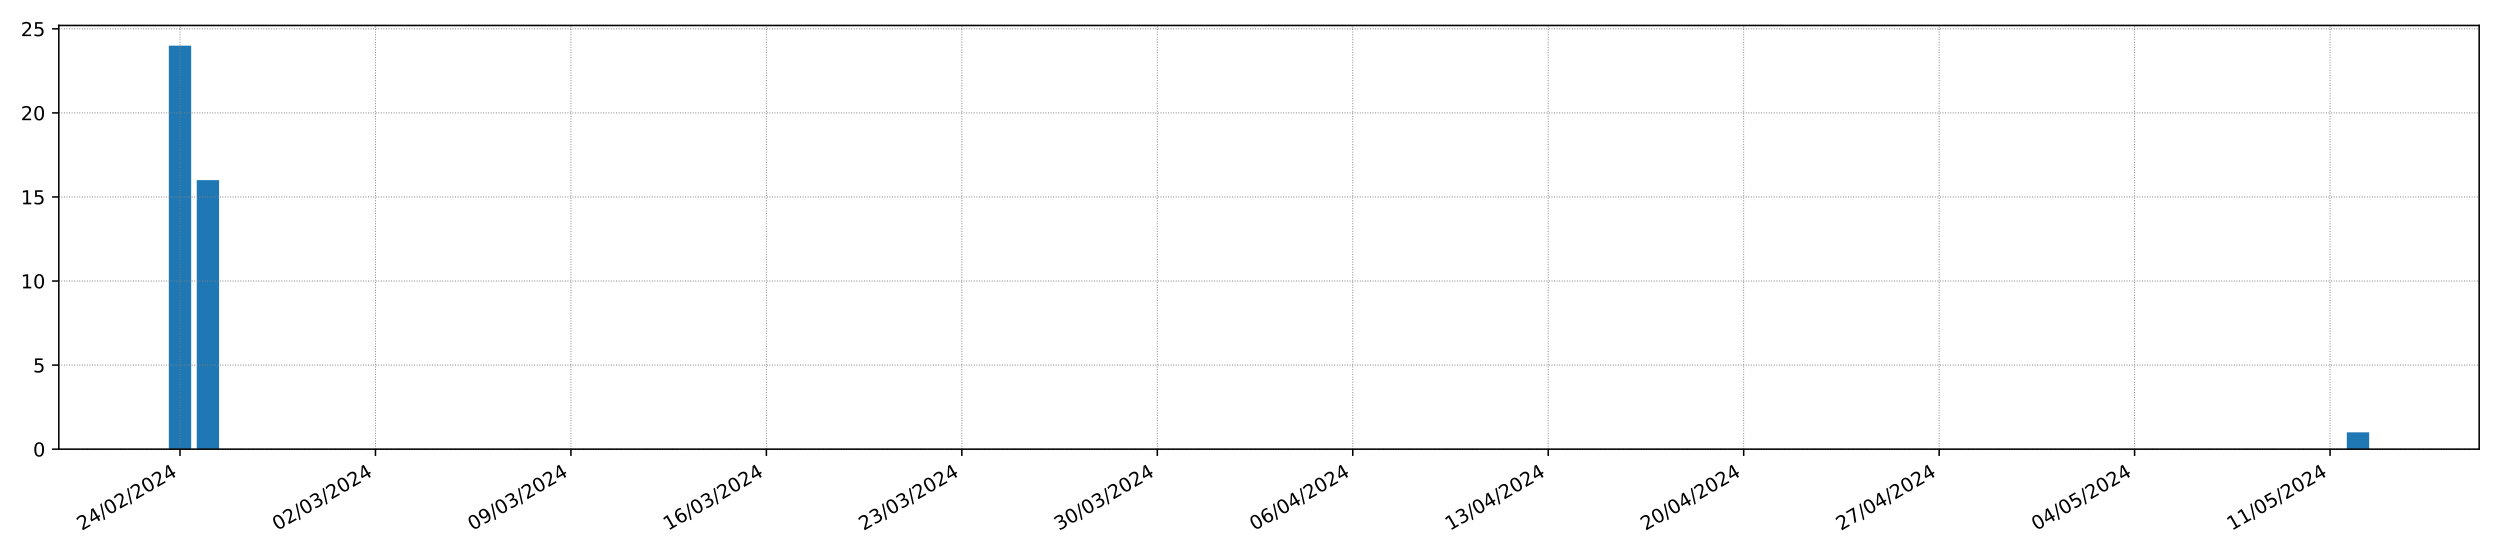 <?xml version="1.0" encoding="utf-8" standalone="no"?>
<!DOCTYPE svg PUBLIC "-//W3C//DTD SVG 1.1//EN"
  "http://www.w3.org/Graphics/SVG/1.1/DTD/svg11.dtd">
<!-- Created with matplotlib (https://matplotlib.org/) -->
<svg height="288pt" version="1.1" viewBox="0 0 1296 288" width="1296pt" xmlns="http://www.w3.org/2000/svg" xmlns:xlink="http://www.w3.org/1999/xlink">
 <defs>
  <style type="text/css">*{stroke-linecap:butt;stroke-linejoin:round;}</style>
 </defs>
 <g id="figure_1">
  <g id="patch_1">
   <path d="M 0 288 
L 1296 288 
L 1296 0 
L 0 0 
z
" style="fill:#ffffff;"/>
  </g>
  <g id="axes_1">
   <g id="patch_2">
    <path d="M 30.49 232.85 
L 1285.2 232.85 
L 1285.2 13.206 
L 30.49 13.206 
z
" style="fill:#ffffff;"/>
   </g>
   <g id="patch_3">
    <path clip-path="url(#pbe1b94edeb)" d="M 87.522 232.85 
L 99.102 232.85 
L 99.102 23.665 
L 87.522 23.665 
z
" style="fill:#1f77b4;"/>
   </g>
   <g id="patch_4">
    <path clip-path="url(#pbe1b94edeb)" d="M 101.997 232.85 
L 113.578 232.85 
L 113.578 93.393 
L 101.997 93.393 
z
" style="fill:#1f77b4;"/>
   </g>
   <g id="patch_5">
    <path clip-path="url(#pbe1b94edeb)" d="M 116.473 232.85 
L 128.053 232.85 
L 128.053 232.85 
L 116.473 232.85 
z
" style="fill:#1f77b4;"/>
   </g>
   <g id="patch_6">
    <path clip-path="url(#pbe1b94edeb)" d="M 130.948 232.85 
L 142.528 232.85 
L 142.528 232.85 
L 130.948 232.85 
z
" style="fill:#1f77b4;"/>
   </g>
   <g id="patch_7">
    <path clip-path="url(#pbe1b94edeb)" d="M 145.423 232.85 
L 157.003 232.85 
L 157.003 232.85 
L 145.423 232.85 
z
" style="fill:#1f77b4;"/>
   </g>
   <g id="patch_8">
    <path clip-path="url(#pbe1b94edeb)" d="M 159.898 232.85 
L 171.478 232.85 
L 171.478 232.85 
L 159.898 232.85 
z
" style="fill:#1f77b4;"/>
   </g>
   <g id="patch_9">
    <path clip-path="url(#pbe1b94edeb)" d="M 174.373 232.85 
L 185.954 232.85 
L 185.954 232.85 
L 174.373 232.85 
z
" style="fill:#1f77b4;"/>
   </g>
   <g id="patch_10">
    <path clip-path="url(#pbe1b94edeb)" d="M 188.849 232.85 
L 200.429 232.85 
L 200.429 232.85 
L 188.849 232.85 
z
" style="fill:#1f77b4;"/>
   </g>
   <g id="patch_11">
    <path clip-path="url(#pbe1b94edeb)" d="M 203.324 232.85 
L 214.904 232.85 
L 214.904 232.85 
L 203.324 232.85 
z
" style="fill:#1f77b4;"/>
   </g>
   <g id="patch_12">
    <path clip-path="url(#pbe1b94edeb)" d="M 217.799 232.85 
L 229.379 232.85 
L 229.379 232.85 
L 217.799 232.85 
z
" style="fill:#1f77b4;"/>
   </g>
   <g id="patch_13">
    <path clip-path="url(#pbe1b94edeb)" d="M 232.274 232.85 
L 243.854 232.85 
L 243.854 232.85 
L 232.274 232.85 
z
" style="fill:#1f77b4;"/>
   </g>
   <g id="patch_14">
    <path clip-path="url(#pbe1b94edeb)" d="M 246.749 232.85 
L 258.33 232.85 
L 258.33 232.85 
L 246.749 232.85 
z
" style="fill:#1f77b4;"/>
   </g>
   <g id="patch_15">
    <path clip-path="url(#pbe1b94edeb)" d="M 261.225 232.85 
L 272.805 232.85 
L 272.805 232.85 
L 261.225 232.85 
z
" style="fill:#1f77b4;"/>
   </g>
   <g id="patch_16">
    <path clip-path="url(#pbe1b94edeb)" d="M 275.7 232.85 
L 287.28 232.85 
L 287.28 232.85 
L 275.7 232.85 
z
" style="fill:#1f77b4;"/>
   </g>
   <g id="patch_17">
    <path clip-path="url(#pbe1b94edeb)" d="M 290.175 232.85 
L 301.755 232.85 
L 301.755 232.85 
L 290.175 232.85 
z
" style="fill:#1f77b4;"/>
   </g>
   <g id="patch_18">
    <path clip-path="url(#pbe1b94edeb)" d="M 304.65 232.85 
L 316.23 232.85 
L 316.23 232.85 
L 304.65 232.85 
z
" style="fill:#1f77b4;"/>
   </g>
   <g id="patch_19">
    <path clip-path="url(#pbe1b94edeb)" d="M 319.125 232.85 
L 330.706 232.85 
L 330.706 232.85 
L 319.125 232.85 
z
" style="fill:#1f77b4;"/>
   </g>
   <g id="patch_20">
    <path clip-path="url(#pbe1b94edeb)" d="M 333.601 232.85 
L 345.181 232.85 
L 345.181 232.85 
L 333.601 232.85 
z
" style="fill:#1f77b4;"/>
   </g>
   <g id="patch_21">
    <path clip-path="url(#pbe1b94edeb)" d="M 348.076 232.85 
L 359.656 232.85 
L 359.656 232.85 
L 348.076 232.85 
z
" style="fill:#1f77b4;"/>
   </g>
   <g id="patch_22">
    <path clip-path="url(#pbe1b94edeb)" d="M 362.551 232.85 
L 374.131 232.85 
L 374.131 232.85 
L 362.551 232.85 
z
" style="fill:#1f77b4;"/>
   </g>
   <g id="patch_23">
    <path clip-path="url(#pbe1b94edeb)" d="M 377.026 232.85 
L 388.606 232.85 
L 388.606 232.85 
L 377.026 232.85 
z
" style="fill:#1f77b4;"/>
   </g>
   <g id="patch_24">
    <path clip-path="url(#pbe1b94edeb)" d="M 391.501 232.85 
L 403.082 232.85 
L 403.082 232.85 
L 391.501 232.85 
z
" style="fill:#1f77b4;"/>
   </g>
   <g id="patch_25">
    <path clip-path="url(#pbe1b94edeb)" d="M 405.977 232.85 
L 417.557 232.85 
L 417.557 232.85 
L 405.977 232.85 
z
" style="fill:#1f77b4;"/>
   </g>
   <g id="patch_26">
    <path clip-path="url(#pbe1b94edeb)" d="M 420.452 232.85 
L 432.032 232.85 
L 432.032 232.85 
L 420.452 232.85 
z
" style="fill:#1f77b4;"/>
   </g>
   <g id="patch_27">
    <path clip-path="url(#pbe1b94edeb)" d="M 434.927 232.85 
L 446.507 232.85 
L 446.507 232.85 
L 434.927 232.85 
z
" style="fill:#1f77b4;"/>
   </g>
   <g id="patch_28">
    <path clip-path="url(#pbe1b94edeb)" d="M 449.402 232.85 
L 460.982 232.85 
L 460.982 232.85 
L 449.402 232.85 
z
" style="fill:#1f77b4;"/>
   </g>
   <g id="patch_29">
    <path clip-path="url(#pbe1b94edeb)" d="M 463.877 232.85 
L 475.458 232.85 
L 475.458 232.85 
L 463.877 232.85 
z
" style="fill:#1f77b4;"/>
   </g>
   <g id="patch_30">
    <path clip-path="url(#pbe1b94edeb)" d="M 478.353 232.85 
L 489.933 232.85 
L 489.933 232.85 
L 478.353 232.85 
z
" style="fill:#1f77b4;"/>
   </g>
   <g id="patch_31">
    <path clip-path="url(#pbe1b94edeb)" d="M 492.828 232.85 
L 504.408 232.85 
L 504.408 232.85 
L 492.828 232.85 
z
" style="fill:#1f77b4;"/>
   </g>
   <g id="patch_32">
    <path clip-path="url(#pbe1b94edeb)" d="M 507.303 232.85 
L 518.883 232.85 
L 518.883 232.85 
L 507.303 232.85 
z
" style="fill:#1f77b4;"/>
   </g>
   <g id="patch_33">
    <path clip-path="url(#pbe1b94edeb)" d="M 521.778 232.85 
L 533.358 232.85 
L 533.358 232.85 
L 521.778 232.85 
z
" style="fill:#1f77b4;"/>
   </g>
   <g id="patch_34">
    <path clip-path="url(#pbe1b94edeb)" d="M 536.253 232.85 
L 547.834 232.85 
L 547.834 232.85 
L 536.253 232.85 
z
" style="fill:#1f77b4;"/>
   </g>
   <g id="patch_35">
    <path clip-path="url(#pbe1b94edeb)" d="M 550.729 232.85 
L 562.309 232.85 
L 562.309 232.85 
L 550.729 232.85 
z
" style="fill:#1f77b4;"/>
   </g>
   <g id="patch_36">
    <path clip-path="url(#pbe1b94edeb)" d="M 565.204 232.85 
L 576.784 232.85 
L 576.784 232.85 
L 565.204 232.85 
z
" style="fill:#1f77b4;"/>
   </g>
   <g id="patch_37">
    <path clip-path="url(#pbe1b94edeb)" d="M 579.679 232.85 
L 591.259 232.85 
L 591.259 232.85 
L 579.679 232.85 
z
" style="fill:#1f77b4;"/>
   </g>
   <g id="patch_38">
    <path clip-path="url(#pbe1b94edeb)" d="M 594.154 232.85 
L 605.734 232.85 
L 605.734 232.85 
L 594.154 232.85 
z
" style="fill:#1f77b4;"/>
   </g>
   <g id="patch_39">
    <path clip-path="url(#pbe1b94edeb)" d="M 608.629 232.85 
L 620.209 232.85 
L 620.209 232.85 
L 608.629 232.85 
z
" style="fill:#1f77b4;"/>
   </g>
   <g id="patch_40">
    <path clip-path="url(#pbe1b94edeb)" d="M 623.105 232.85 
L 634.685 232.85 
L 634.685 232.85 
L 623.105 232.85 
z
" style="fill:#1f77b4;"/>
   </g>
   <g id="patch_41">
    <path clip-path="url(#pbe1b94edeb)" d="M 637.58 232.85 
L 649.16 232.85 
L 649.16 232.85 
L 637.58 232.85 
z
" style="fill:#1f77b4;"/>
   </g>
   <g id="patch_42">
    <path clip-path="url(#pbe1b94edeb)" d="M 652.055 232.85 
L 663.635 232.85 
L 663.635 232.85 
L 652.055 232.85 
z
" style="fill:#1f77b4;"/>
   </g>
   <g id="patch_43">
    <path clip-path="url(#pbe1b94edeb)" d="M 666.53 232.85 
L 678.11 232.85 
L 678.11 232.85 
L 666.53 232.85 
z
" style="fill:#1f77b4;"/>
   </g>
   <g id="patch_44">
    <path clip-path="url(#pbe1b94edeb)" d="M 681.005 232.85 
L 692.585 232.85 
L 692.585 232.85 
L 681.005 232.85 
z
" style="fill:#1f77b4;"/>
   </g>
   <g id="patch_45">
    <path clip-path="url(#pbe1b94edeb)" d="M 695.481 232.85 
L 707.061 232.85 
L 707.061 232.85 
L 695.481 232.85 
z
" style="fill:#1f77b4;"/>
   </g>
   <g id="patch_46">
    <path clip-path="url(#pbe1b94edeb)" d="M 709.956 232.85 
L 721.536 232.85 
L 721.536 232.85 
L 709.956 232.85 
z
" style="fill:#1f77b4;"/>
   </g>
   <g id="patch_47">
    <path clip-path="url(#pbe1b94edeb)" d="M 724.431 232.85 
L 736.011 232.85 
L 736.011 232.85 
L 724.431 232.85 
z
" style="fill:#1f77b4;"/>
   </g>
   <g id="patch_48">
    <path clip-path="url(#pbe1b94edeb)" d="M 738.906 232.85 
L 750.486 232.85 
L 750.486 232.85 
L 738.906 232.85 
z
" style="fill:#1f77b4;"/>
   </g>
   <g id="patch_49">
    <path clip-path="url(#pbe1b94edeb)" d="M 753.381 232.85 
L 764.961 232.85 
L 764.961 232.85 
L 753.381 232.85 
z
" style="fill:#1f77b4;"/>
   </g>
   <g id="patch_50">
    <path clip-path="url(#pbe1b94edeb)" d="M 767.856 232.85 
L 779.437 232.85 
L 779.437 232.85 
L 767.856 232.85 
z
" style="fill:#1f77b4;"/>
   </g>
   <g id="patch_51">
    <path clip-path="url(#pbe1b94edeb)" d="M 782.332 232.85 
L 793.912 232.85 
L 793.912 232.85 
L 782.332 232.85 
z
" style="fill:#1f77b4;"/>
   </g>
   <g id="patch_52">
    <path clip-path="url(#pbe1b94edeb)" d="M 796.807 232.85 
L 808.387 232.85 
L 808.387 232.85 
L 796.807 232.85 
z
" style="fill:#1f77b4;"/>
   </g>
   <g id="patch_53">
    <path clip-path="url(#pbe1b94edeb)" d="M 811.282 232.85 
L 822.862 232.85 
L 822.862 232.85 
L 811.282 232.85 
z
" style="fill:#1f77b4;"/>
   </g>
   <g id="patch_54">
    <path clip-path="url(#pbe1b94edeb)" d="M 825.757 232.85 
L 837.337 232.85 
L 837.337 232.85 
L 825.757 232.85 
z
" style="fill:#1f77b4;"/>
   </g>
   <g id="patch_55">
    <path clip-path="url(#pbe1b94edeb)" d="M 840.232 232.85 
L 851.813 232.85 
L 851.813 232.85 
L 840.232 232.85 
z
" style="fill:#1f77b4;"/>
   </g>
   <g id="patch_56">
    <path clip-path="url(#pbe1b94edeb)" d="M 854.708 232.85 
L 866.288 232.85 
L 866.288 232.85 
L 854.708 232.85 
z
" style="fill:#1f77b4;"/>
   </g>
   <g id="patch_57">
    <path clip-path="url(#pbe1b94edeb)" d="M 869.183 232.85 
L 880.763 232.85 
L 880.763 232.85 
L 869.183 232.85 
z
" style="fill:#1f77b4;"/>
   </g>
   <g id="patch_58">
    <path clip-path="url(#pbe1b94edeb)" d="M 883.658 232.85 
L 895.238 232.85 
L 895.238 232.85 
L 883.658 232.85 
z
" style="fill:#1f77b4;"/>
   </g>
   <g id="patch_59">
    <path clip-path="url(#pbe1b94edeb)" d="M 898.133 232.85 
L 909.713 232.85 
L 909.713 232.85 
L 898.133 232.85 
z
" style="fill:#1f77b4;"/>
   </g>
   <g id="patch_60">
    <path clip-path="url(#pbe1b94edeb)" d="M 912.608 232.85 
L 924.189 232.85 
L 924.189 232.85 
L 912.608 232.85 
z
" style="fill:#1f77b4;"/>
   </g>
   <g id="patch_61">
    <path clip-path="url(#pbe1b94edeb)" d="M 927.084 232.85 
L 938.664 232.85 
L 938.664 232.85 
L 927.084 232.85 
z
" style="fill:#1f77b4;"/>
   </g>
   <g id="patch_62">
    <path clip-path="url(#pbe1b94edeb)" d="M 941.559 232.85 
L 953.139 232.85 
L 953.139 232.85 
L 941.559 232.85 
z
" style="fill:#1f77b4;"/>
   </g>
   <g id="patch_63">
    <path clip-path="url(#pbe1b94edeb)" d="M 956.034 232.85 
L 967.614 232.85 
L 967.614 232.85 
L 956.034 232.85 
z
" style="fill:#1f77b4;"/>
   </g>
   <g id="patch_64">
    <path clip-path="url(#pbe1b94edeb)" d="M 970.509 232.85 
L 982.089 232.85 
L 982.089 232.85 
L 970.509 232.85 
z
" style="fill:#1f77b4;"/>
   </g>
   <g id="patch_65">
    <path clip-path="url(#pbe1b94edeb)" d="M 984.984 232.85 
L 996.565 232.85 
L 996.565 232.85 
L 984.984 232.85 
z
" style="fill:#1f77b4;"/>
   </g>
   <g id="patch_66">
    <path clip-path="url(#pbe1b94edeb)" d="M 999.46 232.85 
L 1011.04 232.85 
L 1011.04 232.85 
L 999.46 232.85 
z
" style="fill:#1f77b4;"/>
   </g>
   <g id="patch_67">
    <path clip-path="url(#pbe1b94edeb)" d="M 1013.935 232.85 
L 1025.515 232.85 
L 1025.515 232.85 
L 1013.935 232.85 
z
" style="fill:#1f77b4;"/>
   </g>
   <g id="patch_68">
    <path clip-path="url(#pbe1b94edeb)" d="M 1028.41 232.85 
L 1039.99 232.85 
L 1039.99 232.85 
L 1028.41 232.85 
z
" style="fill:#1f77b4;"/>
   </g>
   <g id="patch_69">
    <path clip-path="url(#pbe1b94edeb)" d="M 1042.885 232.85 
L 1054.465 232.85 
L 1054.465 232.85 
L 1042.885 232.85 
z
" style="fill:#1f77b4;"/>
   </g>
   <g id="patch_70">
    <path clip-path="url(#pbe1b94edeb)" d="M 1057.36 232.85 
L 1068.941 232.85 
L 1068.941 232.85 
L 1057.36 232.85 
z
" style="fill:#1f77b4;"/>
   </g>
   <g id="patch_71">
    <path clip-path="url(#pbe1b94edeb)" d="M 1071.836 232.85 
L 1083.416 232.85 
L 1083.416 232.85 
L 1071.836 232.85 
z
" style="fill:#1f77b4;"/>
   </g>
   <g id="patch_72">
    <path clip-path="url(#pbe1b94edeb)" d="M 1086.311 232.85 
L 1097.891 232.85 
L 1097.891 232.85 
L 1086.311 232.85 
z
" style="fill:#1f77b4;"/>
   </g>
   <g id="patch_73">
    <path clip-path="url(#pbe1b94edeb)" d="M 1100.786 232.85 
L 1112.366 232.85 
L 1112.366 232.85 
L 1100.786 232.85 
z
" style="fill:#1f77b4;"/>
   </g>
   <g id="patch_74">
    <path clip-path="url(#pbe1b94edeb)" d="M 1115.261 232.85 
L 1126.841 232.85 
L 1126.841 232.85 
L 1115.261 232.85 
z
" style="fill:#1f77b4;"/>
   </g>
   <g id="patch_75">
    <path clip-path="url(#pbe1b94edeb)" d="M 1129.736 232.85 
L 1141.317 232.85 
L 1141.317 232.85 
L 1129.736 232.85 
z
" style="fill:#1f77b4;"/>
   </g>
   <g id="patch_76">
    <path clip-path="url(#pbe1b94edeb)" d="M 1144.212 232.85 
L 1155.792 232.85 
L 1155.792 232.85 
L 1144.212 232.85 
z
" style="fill:#1f77b4;"/>
   </g>
   <g id="patch_77">
    <path clip-path="url(#pbe1b94edeb)" d="M 1158.687 232.85 
L 1170.267 232.85 
L 1170.267 232.85 
L 1158.687 232.85 
z
" style="fill:#1f77b4;"/>
   </g>
   <g id="patch_78">
    <path clip-path="url(#pbe1b94edeb)" d="M 1173.162 232.85 
L 1184.742 232.85 
L 1184.742 232.85 
L 1173.162 232.85 
z
" style="fill:#1f77b4;"/>
   </g>
   <g id="patch_79">
    <path clip-path="url(#pbe1b94edeb)" d="M 1187.637 232.85 
L 1199.217 232.85 
L 1199.217 232.85 
L 1187.637 232.85 
z
" style="fill:#1f77b4;"/>
   </g>
   <g id="patch_80">
    <path clip-path="url(#pbe1b94edeb)" d="M 1202.112 232.85 
L 1213.693 232.85 
L 1213.693 232.85 
L 1202.112 232.85 
z
" style="fill:#1f77b4;"/>
   </g>
   <g id="patch_81">
    <path clip-path="url(#pbe1b94edeb)" d="M 1216.588 232.85 
L 1228.168 232.85 
L 1228.168 224.134 
L 1216.588 224.134 
z
" style="fill:#1f77b4;"/>
   </g>
   <g id="matplotlib.axis_1">
    <g id="xtick_1">
     <g id="line2d_1">
      <path clip-path="url(#pbe1b94edeb)" d="M 93.312 232.85 
L 93.312 13.206 
" style="fill:none;stroke:#808080;stroke-dasharray:0.5,0.825;stroke-dashoffset:0;stroke-width:0.5;"/>
     </g>
     <g id="line2d_2">
      <defs>
       <path d="M 0 0 
L 0 3.5 
" id="m8cf1de6713" style="stroke:#000000;stroke-width:0.8;"/>
      </defs>
      <g>
       <use style="stroke:#000000;stroke-width:0.8;" x="93.312" xlink:href="#m8cf1de6713" y="232.85"/>
      </g>
     </g>
     <g id="text_1">
      <!-- 24/02/2024 -->
      <g transform="translate(42.357 275.25)rotate(-30)scale(0.1 -0.1)">
       <defs>
        <path d="M 19.188 8.297 
L 53.609 8.297 
L 53.609 0 
L 7.328 0 
L 7.328 8.297 
Q 12.938 14.109 22.625 23.891 
Q 32.328 33.688 34.812 36.531 
Q 39.547 41.844 41.422 45.531 
Q 43.312 49.219 43.312 52.781 
Q 43.312 58.594 39.234 62.25 
Q 35.156 65.922 28.609 65.922 
Q 23.969 65.922 18.812 64.312 
Q 13.672 62.703 7.812 59.422 
L 7.812 69.391 
Q 13.766 71.781 18.938 73 
Q 24.125 74.219 28.422 74.219 
Q 39.75 74.219 46.484 68.547 
Q 53.219 62.891 53.219 53.422 
Q 53.219 48.922 51.531 44.891 
Q 49.859 40.875 45.406 35.406 
Q 44.188 33.984 37.641 27.219 
Q 31.109 20.453 19.188 8.297 
z
" id="DejaVuSans-50"/>
        <path d="M 37.797 64.312 
L 12.891 25.391 
L 37.797 25.391 
z
M 35.203 72.906 
L 47.609 72.906 
L 47.609 25.391 
L 58.016 25.391 
L 58.016 17.188 
L 47.609 17.188 
L 47.609 0 
L 37.797 0 
L 37.797 17.188 
L 4.891 17.188 
L 4.891 26.703 
z
" id="DejaVuSans-52"/>
        <path d="M 25.391 72.906 
L 33.688 72.906 
L 8.297 -9.281 
L 0 -9.281 
z
" id="DejaVuSans-47"/>
        <path d="M 31.781 66.406 
Q 24.172 66.406 20.328 58.906 
Q 16.5 51.422 16.5 36.375 
Q 16.5 21.391 20.328 13.891 
Q 24.172 6.391 31.781 6.391 
Q 39.453 6.391 43.281 13.891 
Q 47.125 21.391 47.125 36.375 
Q 47.125 51.422 43.281 58.906 
Q 39.453 66.406 31.781 66.406 
z
M 31.781 74.219 
Q 44.047 74.219 50.516 64.516 
Q 56.984 54.828 56.984 36.375 
Q 56.984 17.969 50.516 8.266 
Q 44.047 -1.422 31.781 -1.422 
Q 19.531 -1.422 13.062 8.266 
Q 6.594 17.969 6.594 36.375 
Q 6.594 54.828 13.062 64.516 
Q 19.531 74.219 31.781 74.219 
z
" id="DejaVuSans-48"/>
       </defs>
       <use xlink:href="#DejaVuSans-50"/>
       <use x="63.623" xlink:href="#DejaVuSans-52"/>
       <use x="127.246" xlink:href="#DejaVuSans-47"/>
       <use x="160.938" xlink:href="#DejaVuSans-48"/>
       <use x="224.561" xlink:href="#DejaVuSans-50"/>
       <use x="288.184" xlink:href="#DejaVuSans-47"/>
       <use x="321.875" xlink:href="#DejaVuSans-50"/>
       <use x="385.498" xlink:href="#DejaVuSans-48"/>
       <use x="449.121" xlink:href="#DejaVuSans-50"/>
       <use x="512.744" xlink:href="#DejaVuSans-52"/>
      </g>
     </g>
    </g>
    <g id="xtick_2">
     <g id="line2d_3">
      <path clip-path="url(#pbe1b94edeb)" d="M 194.639 232.85 
L 194.639 13.206 
" style="fill:none;stroke:#808080;stroke-dasharray:0.5,0.825;stroke-dashoffset:0;stroke-width:0.5;"/>
     </g>
     <g id="line2d_4">
      <g>
       <use style="stroke:#000000;stroke-width:0.8;" x="194.639" xlink:href="#m8cf1de6713" y="232.85"/>
      </g>
     </g>
     <g id="text_2">
      <!-- 02/03/2024 -->
      <g transform="translate(143.683 275.25)rotate(-30)scale(0.1 -0.1)">
       <defs>
        <path d="M 40.578 39.312 
Q 47.656 37.797 51.625 33 
Q 55.609 28.219 55.609 21.188 
Q 55.609 10.406 48.188 4.484 
Q 40.766 -1.422 27.094 -1.422 
Q 22.516 -1.422 17.656 -0.516 
Q 12.797 0.391 7.625 2.203 
L 7.625 11.719 
Q 11.719 9.328 16.594 8.109 
Q 21.484 6.891 26.812 6.891 
Q 36.078 6.891 40.938 10.547 
Q 45.797 14.203 45.797 21.188 
Q 45.797 27.641 41.281 31.266 
Q 36.766 34.906 28.719 34.906 
L 20.219 34.906 
L 20.219 43.016 
L 29.109 43.016 
Q 36.375 43.016 40.234 45.922 
Q 44.094 48.828 44.094 54.297 
Q 44.094 59.906 40.109 62.906 
Q 36.141 65.922 28.719 65.922 
Q 24.656 65.922 20.016 65.031 
Q 15.375 64.156 9.812 62.312 
L 9.812 71.094 
Q 15.438 72.656 20.344 73.438 
Q 25.25 74.219 29.594 74.219 
Q 40.828 74.219 47.359 69.109 
Q 53.906 64.016 53.906 55.328 
Q 53.906 49.266 50.438 45.094 
Q 46.969 40.922 40.578 39.312 
z
" id="DejaVuSans-51"/>
       </defs>
       <use xlink:href="#DejaVuSans-48"/>
       <use x="63.623" xlink:href="#DejaVuSans-50"/>
       <use x="127.246" xlink:href="#DejaVuSans-47"/>
       <use x="160.938" xlink:href="#DejaVuSans-48"/>
       <use x="224.561" xlink:href="#DejaVuSans-51"/>
       <use x="288.184" xlink:href="#DejaVuSans-47"/>
       <use x="321.875" xlink:href="#DejaVuSans-50"/>
       <use x="385.498" xlink:href="#DejaVuSans-48"/>
       <use x="449.121" xlink:href="#DejaVuSans-50"/>
       <use x="512.744" xlink:href="#DejaVuSans-52"/>
      </g>
     </g>
    </g>
    <g id="xtick_3">
     <g id="line2d_5">
      <path clip-path="url(#pbe1b94edeb)" d="M 295.965 232.85 
L 295.965 13.206 
" style="fill:none;stroke:#808080;stroke-dasharray:0.5,0.825;stroke-dashoffset:0;stroke-width:0.5;"/>
     </g>
     <g id="line2d_6">
      <g>
       <use style="stroke:#000000;stroke-width:0.8;" x="295.965" xlink:href="#m8cf1de6713" y="232.85"/>
      </g>
     </g>
     <g id="text_3">
      <!-- 09/03/2024 -->
      <g transform="translate(245.01 275.25)rotate(-30)scale(0.1 -0.1)">
       <defs>
        <path d="M 10.984 1.516 
L 10.984 10.5 
Q 14.703 8.734 18.5 7.812 
Q 22.312 6.891 25.984 6.891 
Q 35.75 6.891 40.891 13.453 
Q 46.047 20.016 46.781 33.406 
Q 43.953 29.203 39.594 26.953 
Q 35.25 24.703 29.984 24.703 
Q 19.047 24.703 12.672 31.312 
Q 6.297 37.938 6.297 49.422 
Q 6.297 60.641 12.938 67.422 
Q 19.578 74.219 30.609 74.219 
Q 43.266 74.219 49.922 64.516 
Q 56.594 54.828 56.594 36.375 
Q 56.594 19.141 48.406 8.859 
Q 40.234 -1.422 26.422 -1.422 
Q 22.703 -1.422 18.891 -0.688 
Q 15.094 0.047 10.984 1.516 
z
M 30.609 32.422 
Q 37.25 32.422 41.125 36.953 
Q 45.016 41.5 45.016 49.422 
Q 45.016 57.281 41.125 61.844 
Q 37.25 66.406 30.609 66.406 
Q 23.969 66.406 20.094 61.844 
Q 16.219 57.281 16.219 49.422 
Q 16.219 41.5 20.094 36.953 
Q 23.969 32.422 30.609 32.422 
z
" id="DejaVuSans-57"/>
       </defs>
       <use xlink:href="#DejaVuSans-48"/>
       <use x="63.623" xlink:href="#DejaVuSans-57"/>
       <use x="127.246" xlink:href="#DejaVuSans-47"/>
       <use x="160.938" xlink:href="#DejaVuSans-48"/>
       <use x="224.561" xlink:href="#DejaVuSans-51"/>
       <use x="288.184" xlink:href="#DejaVuSans-47"/>
       <use x="321.875" xlink:href="#DejaVuSans-50"/>
       <use x="385.498" xlink:href="#DejaVuSans-48"/>
       <use x="449.121" xlink:href="#DejaVuSans-50"/>
       <use x="512.744" xlink:href="#DejaVuSans-52"/>
      </g>
     </g>
    </g>
    <g id="xtick_4">
     <g id="line2d_7">
      <path clip-path="url(#pbe1b94edeb)" d="M 397.291 232.85 
L 397.291 13.206 
" style="fill:none;stroke:#808080;stroke-dasharray:0.5,0.825;stroke-dashoffset:0;stroke-width:0.5;"/>
     </g>
     <g id="line2d_8">
      <g>
       <use style="stroke:#000000;stroke-width:0.8;" x="397.291" xlink:href="#m8cf1de6713" y="232.85"/>
      </g>
     </g>
     <g id="text_4">
      <!-- 16/03/2024 -->
      <g transform="translate(346.336 275.25)rotate(-30)scale(0.1 -0.1)">
       <defs>
        <path d="M 12.406 8.297 
L 28.516 8.297 
L 28.516 63.922 
L 10.984 60.406 
L 10.984 69.391 
L 28.422 72.906 
L 38.281 72.906 
L 38.281 8.297 
L 54.391 8.297 
L 54.391 0 
L 12.406 0 
z
" id="DejaVuSans-49"/>
        <path d="M 33.016 40.375 
Q 26.375 40.375 22.484 35.828 
Q 18.609 31.297 18.609 23.391 
Q 18.609 15.531 22.484 10.953 
Q 26.375 6.391 33.016 6.391 
Q 39.656 6.391 43.531 10.953 
Q 47.406 15.531 47.406 23.391 
Q 47.406 31.297 43.531 35.828 
Q 39.656 40.375 33.016 40.375 
z
M 52.594 71.297 
L 52.594 62.312 
Q 48.875 64.062 45.094 64.984 
Q 41.312 65.922 37.594 65.922 
Q 27.828 65.922 22.672 59.328 
Q 17.531 52.734 16.797 39.406 
Q 19.672 43.656 24.016 45.922 
Q 28.375 48.188 33.594 48.188 
Q 44.578 48.188 50.953 41.516 
Q 57.328 34.859 57.328 23.391 
Q 57.328 12.156 50.688 5.359 
Q 44.047 -1.422 33.016 -1.422 
Q 20.359 -1.422 13.672 8.266 
Q 6.984 17.969 6.984 36.375 
Q 6.984 53.656 15.188 63.938 
Q 23.391 74.219 37.203 74.219 
Q 40.922 74.219 44.703 73.484 
Q 48.484 72.75 52.594 71.297 
z
" id="DejaVuSans-54"/>
       </defs>
       <use xlink:href="#DejaVuSans-49"/>
       <use x="63.623" xlink:href="#DejaVuSans-54"/>
       <use x="127.246" xlink:href="#DejaVuSans-47"/>
       <use x="160.938" xlink:href="#DejaVuSans-48"/>
       <use x="224.561" xlink:href="#DejaVuSans-51"/>
       <use x="288.184" xlink:href="#DejaVuSans-47"/>
       <use x="321.875" xlink:href="#DejaVuSans-50"/>
       <use x="385.498" xlink:href="#DejaVuSans-48"/>
       <use x="449.121" xlink:href="#DejaVuSans-50"/>
       <use x="512.744" xlink:href="#DejaVuSans-52"/>
      </g>
     </g>
    </g>
    <g id="xtick_5">
     <g id="line2d_9">
      <path clip-path="url(#pbe1b94edeb)" d="M 498.618 232.85 
L 498.618 13.206 
" style="fill:none;stroke:#808080;stroke-dasharray:0.5,0.825;stroke-dashoffset:0;stroke-width:0.5;"/>
     </g>
     <g id="line2d_10">
      <g>
       <use style="stroke:#000000;stroke-width:0.8;" x="498.618" xlink:href="#m8cf1de6713" y="232.85"/>
      </g>
     </g>
     <g id="text_5">
      <!-- 23/03/2024 -->
      <g transform="translate(447.662 275.25)rotate(-30)scale(0.1 -0.1)">
       <use xlink:href="#DejaVuSans-50"/>
       <use x="63.623" xlink:href="#DejaVuSans-51"/>
       <use x="127.246" xlink:href="#DejaVuSans-47"/>
       <use x="160.938" xlink:href="#DejaVuSans-48"/>
       <use x="224.561" xlink:href="#DejaVuSans-51"/>
       <use x="288.184" xlink:href="#DejaVuSans-47"/>
       <use x="321.875" xlink:href="#DejaVuSans-50"/>
       <use x="385.498" xlink:href="#DejaVuSans-48"/>
       <use x="449.121" xlink:href="#DejaVuSans-50"/>
       <use x="512.744" xlink:href="#DejaVuSans-52"/>
      </g>
     </g>
    </g>
    <g id="xtick_6">
     <g id="line2d_11">
      <path clip-path="url(#pbe1b94edeb)" d="M 599.944 232.85 
L 599.944 13.206 
" style="fill:none;stroke:#808080;stroke-dasharray:0.5,0.825;stroke-dashoffset:0;stroke-width:0.5;"/>
     </g>
     <g id="line2d_12">
      <g>
       <use style="stroke:#000000;stroke-width:0.8;" x="599.944" xlink:href="#m8cf1de6713" y="232.85"/>
      </g>
     </g>
     <g id="text_6">
      <!-- 30/03/2024 -->
      <g transform="translate(548.989 275.25)rotate(-30)scale(0.1 -0.1)">
       <use xlink:href="#DejaVuSans-51"/>
       <use x="63.623" xlink:href="#DejaVuSans-48"/>
       <use x="127.246" xlink:href="#DejaVuSans-47"/>
       <use x="160.938" xlink:href="#DejaVuSans-48"/>
       <use x="224.561" xlink:href="#DejaVuSans-51"/>
       <use x="288.184" xlink:href="#DejaVuSans-47"/>
       <use x="321.875" xlink:href="#DejaVuSans-50"/>
       <use x="385.498" xlink:href="#DejaVuSans-48"/>
       <use x="449.121" xlink:href="#DejaVuSans-50"/>
       <use x="512.744" xlink:href="#DejaVuSans-52"/>
      </g>
     </g>
    </g>
    <g id="xtick_7">
     <g id="line2d_13">
      <path clip-path="url(#pbe1b94edeb)" d="M 701.271 232.85 
L 701.271 13.206 
" style="fill:none;stroke:#808080;stroke-dasharray:0.5,0.825;stroke-dashoffset:0;stroke-width:0.5;"/>
     </g>
     <g id="line2d_14">
      <g>
       <use style="stroke:#000000;stroke-width:0.8;" x="701.271" xlink:href="#m8cf1de6713" y="232.85"/>
      </g>
     </g>
     <g id="text_7">
      <!-- 06/04/2024 -->
      <g transform="translate(650.315 275.25)rotate(-30)scale(0.1 -0.1)">
       <use xlink:href="#DejaVuSans-48"/>
       <use x="63.623" xlink:href="#DejaVuSans-54"/>
       <use x="127.246" xlink:href="#DejaVuSans-47"/>
       <use x="160.938" xlink:href="#DejaVuSans-48"/>
       <use x="224.561" xlink:href="#DejaVuSans-52"/>
       <use x="288.184" xlink:href="#DejaVuSans-47"/>
       <use x="321.875" xlink:href="#DejaVuSans-50"/>
       <use x="385.498" xlink:href="#DejaVuSans-48"/>
       <use x="449.121" xlink:href="#DejaVuSans-50"/>
       <use x="512.744" xlink:href="#DejaVuSans-52"/>
      </g>
     </g>
    </g>
    <g id="xtick_8">
     <g id="line2d_15">
      <path clip-path="url(#pbe1b94edeb)" d="M 802.597 232.85 
L 802.597 13.206 
" style="fill:none;stroke:#808080;stroke-dasharray:0.5,0.825;stroke-dashoffset:0;stroke-width:0.5;"/>
     </g>
     <g id="line2d_16">
      <g>
       <use style="stroke:#000000;stroke-width:0.8;" x="802.597" xlink:href="#m8cf1de6713" y="232.85"/>
      </g>
     </g>
     <g id="text_8">
      <!-- 13/04/2024 -->
      <g transform="translate(751.642 275.25)rotate(-30)scale(0.1 -0.1)">
       <use xlink:href="#DejaVuSans-49"/>
       <use x="63.623" xlink:href="#DejaVuSans-51"/>
       <use x="127.246" xlink:href="#DejaVuSans-47"/>
       <use x="160.938" xlink:href="#DejaVuSans-48"/>
       <use x="224.561" xlink:href="#DejaVuSans-52"/>
       <use x="288.184" xlink:href="#DejaVuSans-47"/>
       <use x="321.875" xlink:href="#DejaVuSans-50"/>
       <use x="385.498" xlink:href="#DejaVuSans-48"/>
       <use x="449.121" xlink:href="#DejaVuSans-50"/>
       <use x="512.744" xlink:href="#DejaVuSans-52"/>
      </g>
     </g>
    </g>
    <g id="xtick_9">
     <g id="line2d_17">
      <path clip-path="url(#pbe1b94edeb)" d="M 903.923 232.85 
L 903.923 13.206 
" style="fill:none;stroke:#808080;stroke-dasharray:0.5,0.825;stroke-dashoffset:0;stroke-width:0.5;"/>
     </g>
     <g id="line2d_18">
      <g>
       <use style="stroke:#000000;stroke-width:0.8;" x="903.923" xlink:href="#m8cf1de6713" y="232.85"/>
      </g>
     </g>
     <g id="text_9">
      <!-- 20/04/2024 -->
      <g transform="translate(852.968 275.25)rotate(-30)scale(0.1 -0.1)">
       <use xlink:href="#DejaVuSans-50"/>
       <use x="63.623" xlink:href="#DejaVuSans-48"/>
       <use x="127.246" xlink:href="#DejaVuSans-47"/>
       <use x="160.938" xlink:href="#DejaVuSans-48"/>
       <use x="224.561" xlink:href="#DejaVuSans-52"/>
       <use x="288.184" xlink:href="#DejaVuSans-47"/>
       <use x="321.875" xlink:href="#DejaVuSans-50"/>
       <use x="385.498" xlink:href="#DejaVuSans-48"/>
       <use x="449.121" xlink:href="#DejaVuSans-50"/>
       <use x="512.744" xlink:href="#DejaVuSans-52"/>
      </g>
     </g>
    </g>
    <g id="xtick_10">
     <g id="line2d_19">
      <path clip-path="url(#pbe1b94edeb)" d="M 1005.25 232.85 
L 1005.25 13.206 
" style="fill:none;stroke:#808080;stroke-dasharray:0.5,0.825;stroke-dashoffset:0;stroke-width:0.5;"/>
     </g>
     <g id="line2d_20">
      <g>
       <use style="stroke:#000000;stroke-width:0.8;" x="1005.25" xlink:href="#m8cf1de6713" y="232.85"/>
      </g>
     </g>
     <g id="text_10">
      <!-- 27/04/2024 -->
      <g transform="translate(954.294 275.25)rotate(-30)scale(0.1 -0.1)">
       <defs>
        <path d="M 8.203 72.906 
L 55.078 72.906 
L 55.078 68.703 
L 28.609 0 
L 18.312 0 
L 43.219 64.594 
L 8.203 64.594 
z
" id="DejaVuSans-55"/>
       </defs>
       <use xlink:href="#DejaVuSans-50"/>
       <use x="63.623" xlink:href="#DejaVuSans-55"/>
       <use x="127.246" xlink:href="#DejaVuSans-47"/>
       <use x="160.938" xlink:href="#DejaVuSans-48"/>
       <use x="224.561" xlink:href="#DejaVuSans-52"/>
       <use x="288.184" xlink:href="#DejaVuSans-47"/>
       <use x="321.875" xlink:href="#DejaVuSans-50"/>
       <use x="385.498" xlink:href="#DejaVuSans-48"/>
       <use x="449.121" xlink:href="#DejaVuSans-50"/>
       <use x="512.744" xlink:href="#DejaVuSans-52"/>
      </g>
     </g>
    </g>
    <g id="xtick_11">
     <g id="line2d_21">
      <path clip-path="url(#pbe1b94edeb)" d="M 1106.576 232.85 
L 1106.576 13.206 
" style="fill:none;stroke:#808080;stroke-dasharray:0.5,0.825;stroke-dashoffset:0;stroke-width:0.5;"/>
     </g>
     <g id="line2d_22">
      <g>
       <use style="stroke:#000000;stroke-width:0.8;" x="1106.576" xlink:href="#m8cf1de6713" y="232.85"/>
      </g>
     </g>
     <g id="text_11">
      <!-- 04/05/2024 -->
      <g transform="translate(1055.621 275.25)rotate(-30)scale(0.1 -0.1)">
       <defs>
        <path d="M 10.797 72.906 
L 49.516 72.906 
L 49.516 64.594 
L 19.828 64.594 
L 19.828 46.734 
Q 21.969 47.469 24.109 47.828 
Q 26.266 48.188 28.422 48.188 
Q 40.625 48.188 47.75 41.5 
Q 54.891 34.812 54.891 23.391 
Q 54.891 11.625 47.562 5.094 
Q 40.234 -1.422 26.906 -1.422 
Q 22.312 -1.422 17.547 -0.641 
Q 12.797 0.141 7.719 1.703 
L 7.719 11.625 
Q 12.109 9.234 16.797 8.062 
Q 21.484 6.891 26.703 6.891 
Q 35.156 6.891 40.078 11.328 
Q 45.016 15.766 45.016 23.391 
Q 45.016 31 40.078 35.438 
Q 35.156 39.891 26.703 39.891 
Q 22.75 39.891 18.812 39.016 
Q 14.891 38.141 10.797 36.281 
z
" id="DejaVuSans-53"/>
       </defs>
       <use xlink:href="#DejaVuSans-48"/>
       <use x="63.623" xlink:href="#DejaVuSans-52"/>
       <use x="127.246" xlink:href="#DejaVuSans-47"/>
       <use x="160.938" xlink:href="#DejaVuSans-48"/>
       <use x="224.561" xlink:href="#DejaVuSans-53"/>
       <use x="288.184" xlink:href="#DejaVuSans-47"/>
       <use x="321.875" xlink:href="#DejaVuSans-50"/>
       <use x="385.498" xlink:href="#DejaVuSans-48"/>
       <use x="449.121" xlink:href="#DejaVuSans-50"/>
       <use x="512.744" xlink:href="#DejaVuSans-52"/>
      </g>
     </g>
    </g>
    <g id="xtick_12">
     <g id="line2d_23">
      <path clip-path="url(#pbe1b94edeb)" d="M 1207.902 232.85 
L 1207.902 13.206 
" style="fill:none;stroke:#808080;stroke-dasharray:0.5,0.825;stroke-dashoffset:0;stroke-width:0.5;"/>
     </g>
     <g id="line2d_24">
      <g>
       <use style="stroke:#000000;stroke-width:0.8;" x="1207.902" xlink:href="#m8cf1de6713" y="232.85"/>
      </g>
     </g>
     <g id="text_12">
      <!-- 11/05/2024 -->
      <g transform="translate(1156.947 275.25)rotate(-30)scale(0.1 -0.1)">
       <use xlink:href="#DejaVuSans-49"/>
       <use x="63.623" xlink:href="#DejaVuSans-49"/>
       <use x="127.246" xlink:href="#DejaVuSans-47"/>
       <use x="160.938" xlink:href="#DejaVuSans-48"/>
       <use x="224.561" xlink:href="#DejaVuSans-53"/>
       <use x="288.184" xlink:href="#DejaVuSans-47"/>
       <use x="321.875" xlink:href="#DejaVuSans-50"/>
       <use x="385.498" xlink:href="#DejaVuSans-48"/>
       <use x="449.121" xlink:href="#DejaVuSans-50"/>
       <use x="512.744" xlink:href="#DejaVuSans-52"/>
      </g>
     </g>
    </g>
   </g>
   <g id="matplotlib.axis_2">
    <g id="ytick_1">
     <g id="line2d_25">
      <path clip-path="url(#pbe1b94edeb)" d="M 30.49 232.85 
L 1285.2 232.85 
" style="fill:none;stroke:#808080;stroke-dasharray:0.5,0.825;stroke-dashoffset:0;stroke-width:0.5;"/>
     </g>
     <g id="line2d_26">
      <defs>
       <path d="M 0 0 
L -3.5 0 
" id="m36716f5bc1" style="stroke:#000000;stroke-width:0.8;"/>
      </defs>
      <g>
       <use style="stroke:#000000;stroke-width:0.8;" x="30.49" xlink:href="#m36716f5bc1" y="232.85"/>
      </g>
     </g>
     <g id="text_13">
      <!-- 0 -->
      <g transform="translate(17.128 236.65)scale(0.1 -0.1)">
       <use xlink:href="#DejaVuSans-48"/>
      </g>
     </g>
    </g>
    <g id="ytick_2">
     <g id="line2d_27">
      <path clip-path="url(#pbe1b94edeb)" d="M 30.49 189.27 
L 1285.2 189.27 
" style="fill:none;stroke:#808080;stroke-dasharray:0.5,0.825;stroke-dashoffset:0;stroke-width:0.5;"/>
     </g>
     <g id="line2d_28">
      <g>
       <use style="stroke:#000000;stroke-width:0.8;" x="30.49" xlink:href="#m36716f5bc1" y="189.27"/>
      </g>
     </g>
     <g id="text_14">
      <!-- 5 -->
      <g transform="translate(17.128 193.069)scale(0.1 -0.1)">
       <use xlink:href="#DejaVuSans-53"/>
      </g>
     </g>
    </g>
    <g id="ytick_3">
     <g id="line2d_29">
      <path clip-path="url(#pbe1b94edeb)" d="M 30.49 145.69 
L 1285.2 145.69 
" style="fill:none;stroke:#808080;stroke-dasharray:0.5,0.825;stroke-dashoffset:0;stroke-width:0.5;"/>
     </g>
     <g id="line2d_30">
      <g>
       <use style="stroke:#000000;stroke-width:0.8;" x="30.49" xlink:href="#m36716f5bc1" y="145.69"/>
      </g>
     </g>
     <g id="text_15">
      <!-- 10 -->
      <g transform="translate(10.765 149.489)scale(0.1 -0.1)">
       <use xlink:href="#DejaVuSans-49"/>
       <use x="63.623" xlink:href="#DejaVuSans-48"/>
      </g>
     </g>
    </g>
    <g id="ytick_4">
     <g id="line2d_31">
      <path clip-path="url(#pbe1b94edeb)" d="M 30.49 102.11 
L 1285.2 102.11 
" style="fill:none;stroke:#808080;stroke-dasharray:0.5,0.825;stroke-dashoffset:0;stroke-width:0.5;"/>
     </g>
     <g id="line2d_32">
      <g>
       <use style="stroke:#000000;stroke-width:0.8;" x="30.49" xlink:href="#m36716f5bc1" y="102.11"/>
      </g>
     </g>
     <g id="text_16">
      <!-- 15 -->
      <g transform="translate(10.765 105.909)scale(0.1 -0.1)">
       <use xlink:href="#DejaVuSans-49"/>
       <use x="63.623" xlink:href="#DejaVuSans-53"/>
      </g>
     </g>
    </g>
    <g id="ytick_5">
     <g id="line2d_33">
      <path clip-path="url(#pbe1b94edeb)" d="M 30.49 58.529 
L 1285.2 58.529 
" style="fill:none;stroke:#808080;stroke-dasharray:0.5,0.825;stroke-dashoffset:0;stroke-width:0.5;"/>
     </g>
     <g id="line2d_34">
      <g>
       <use style="stroke:#000000;stroke-width:0.8;" x="30.49" xlink:href="#m36716f5bc1" y="58.529"/>
      </g>
     </g>
     <g id="text_17">
      <!-- 20 -->
      <g transform="translate(10.765 62.328)scale(0.1 -0.1)">
       <use xlink:href="#DejaVuSans-50"/>
       <use x="63.623" xlink:href="#DejaVuSans-48"/>
      </g>
     </g>
    </g>
    <g id="ytick_6">
     <g id="line2d_35">
      <path clip-path="url(#pbe1b94edeb)" d="M 30.49 14.949 
L 1285.2 14.949 
" style="fill:none;stroke:#808080;stroke-dasharray:0.5,0.825;stroke-dashoffset:0;stroke-width:0.5;"/>
     </g>
     <g id="line2d_36">
      <g>
       <use style="stroke:#000000;stroke-width:0.8;" x="30.49" xlink:href="#m36716f5bc1" y="14.949"/>
      </g>
     </g>
     <g id="text_18">
      <!-- 25 -->
      <g transform="translate(10.765 18.748)scale(0.1 -0.1)">
       <use xlink:href="#DejaVuSans-50"/>
       <use x="63.623" xlink:href="#DejaVuSans-53"/>
      </g>
     </g>
    </g>
   </g>
   <g id="patch_82">
    <path d="M 30.49 232.85 
L 30.49 13.206 
" style="fill:none;stroke:#000000;stroke-linecap:square;stroke-linejoin:miter;stroke-width:0.8;"/>
   </g>
   <g id="patch_83">
    <path d="M 1285.2 232.85 
L 1285.2 13.206 
" style="fill:none;stroke:#000000;stroke-linecap:square;stroke-linejoin:miter;stroke-width:0.8;"/>
   </g>
   <g id="patch_84">
    <path d="M 30.49 232.85 
L 1285.2 232.85 
" style="fill:none;stroke:#000000;stroke-linecap:square;stroke-linejoin:miter;stroke-width:0.8;"/>
   </g>
   <g id="patch_85">
    <path d="M 30.49 13.206 
L 1285.2 13.206 
" style="fill:none;stroke:#000000;stroke-linecap:square;stroke-linejoin:miter;stroke-width:0.8;"/>
   </g>
  </g>
 </g>
 <defs>
  <clipPath id="pbe1b94edeb">
   <rect height="219.645" width="1254.71" x="30.49" y="13.206"/>
  </clipPath>
 </defs>
</svg>

